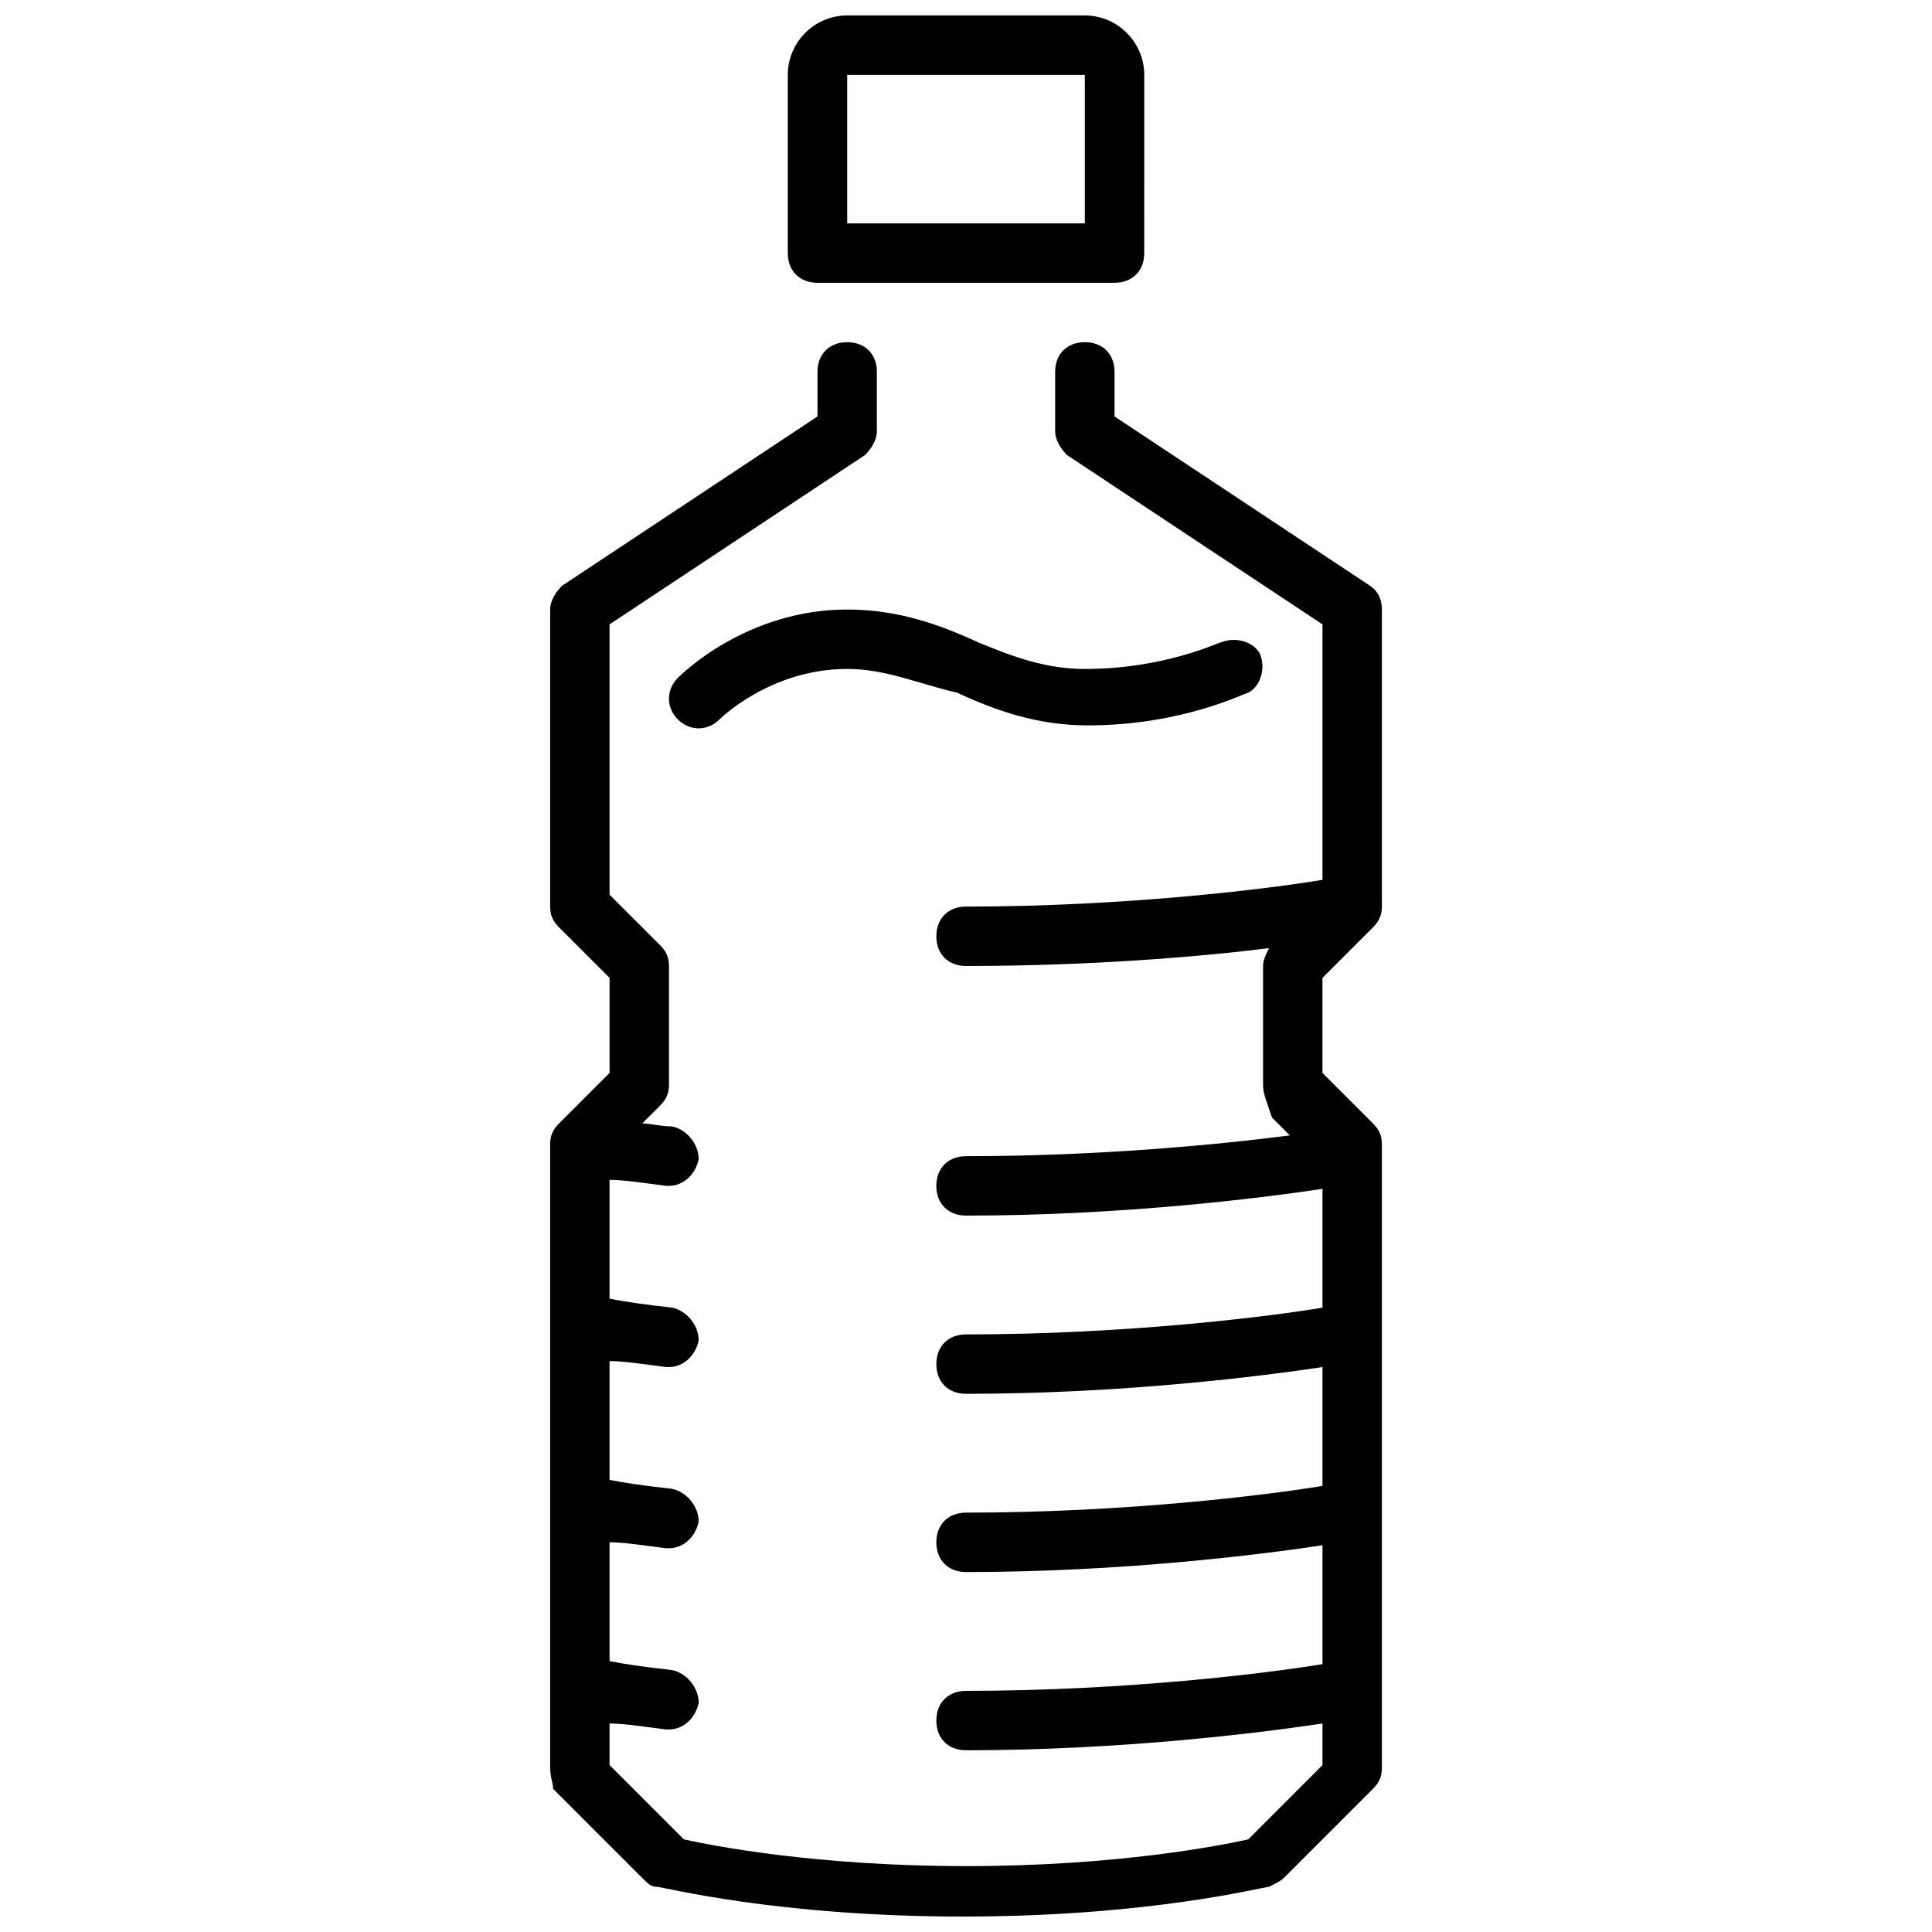 <?xml version="1.0" encoding="UTF-8"?>
<!-- Uploaded to: ICON Repo, www.svgrepo.com, Generator: ICON Repo Mixer Tools -->
<svg width="800px" height="800px" version="1.1" viewBox="144 144 512 512" xmlns="http://www.w3.org/2000/svg">
 <defs>
  <clipPath id="a">
   <path d="m289 148.09h222v503.81h-222z"/>
  </clipPath>
 </defs>
 <g clip-path="url(#a)">
  <path d="m360.64 218.94h78.719c4.723 0 7.871-3.148 7.871-7.871l0.004-47.234c0-8.66-7.086-15.742-15.742-15.742h-62.977c-8.66 0-15.742 7.086-15.742 15.742v47.23c-0.004 4.727 3.144 7.875 7.867 7.875zm7.875-55.105h62.977v39.359h-62.977zm125.95 239.31v25.191l13.383 13.383c1.574 1.574 2.363 3.148 2.363 5.512v165.31c0 2.363-0.789 3.938-2.363 5.512l-23.617 23.617c-0.789 0.789-2.363 1.574-3.938 2.363-1.574 0-31.488 7.871-81.082 7.871s-79.508-7.871-81.082-7.871-2.363-0.789-3.938-2.363l-23.617-23.617c0.008-1.578-0.781-3.152-0.781-5.516v-165.31c0-2.363 0.789-3.938 2.363-5.512l13.383-13.383v-25.191l-13.383-13.383c-1.574-1.57-2.363-3.144-2.363-5.508v-78.719c0-2.363 1.574-4.723 3.148-6.297l67.699-44.871v-11.809c0-4.723 3.148-7.871 7.871-7.871 4.723 0 7.871 3.148 7.871 7.871v15.742c0 2.363-1.574 4.723-3.148 6.297l-67.695 44.871v71.637l13.383 13.383c1.574 1.574 2.363 3.148 2.363 5.512v31.488c0 2.363-0.789 3.938-2.363 5.512l-4.723 4.723c2.363 0 4.723 0.789 7.871 0.789 3.938 0.789 7.086 4.723 7.086 8.66-0.789 3.938-3.938 7.086-7.871 7.086h-0.789c-6.297-0.789-11.02-1.574-14.957-1.574v31.488c3.938 0.789 9.445 1.574 16.531 2.363 3.938 0.789 7.086 4.723 7.086 8.66-0.789 3.938-3.938 7.086-7.871 7.086h-0.789c-6.297-0.789-11.02-1.574-14.957-1.574v31.488c3.938 0.789 9.445 1.574 16.531 2.363 3.938 0.789 7.086 4.723 7.086 8.66-0.789 3.938-3.938 7.086-7.871 7.086h-0.789c-6.297-0.789-11.02-1.574-14.957-1.574v31.488c3.938 0.789 9.445 1.574 16.531 2.363 3.938 0.789 7.086 4.723 7.086 8.66-0.789 3.938-3.938 7.086-7.871 7.086h-0.789c-6.297-0.789-11.02-1.574-14.957-1.574v11.02l19.68 19.68c7.086 1.574 34.637 7.086 74.785 7.086s67.699-5.512 74.785-7.086l19.68-19.68v-11.02c-15.742 2.363-52.742 7.086-94.465 7.086-4.723 0-7.871-3.148-7.871-7.871s3.148-7.871 7.871-7.871c42.508 0 80.293-4.723 94.465-7.086v-31.488c-15.742 2.363-52.742 7.086-94.465 7.086-4.723 0-7.871-3.148-7.871-7.871 0-4.723 3.148-7.871 7.871-7.871 42.508 0 80.293-4.723 94.465-7.086v-31.488c-15.742 2.363-52.742 7.086-94.465 7.086-4.723 0-7.871-3.148-7.871-7.871 0-4.723 3.148-7.871 7.871-7.871 42.508 0 80.293-4.723 94.465-7.086v-31.488c-15.742 2.363-52.742 7.086-94.465 7.086-4.723 0-7.871-3.148-7.871-7.871s3.148-7.871 7.871-7.871c35.426 0 67.699-3.148 85.805-5.512l-4.723-4.723c-1.574-4.75-2.363-6.324-2.363-8.684v-31.488c0-1.574 0.789-3.148 1.574-4.723-18.895 2.359-48.02 4.723-80.293 4.723-4.723 0-7.871-3.148-7.871-7.871s3.148-7.871 7.871-7.871c42.508 0 80.293-4.723 94.465-7.086v-67.699l-67.699-44.871c-1.578-1.578-3.152-3.938-3.152-6.301v-15.742c0-4.723 3.148-7.871 7.871-7.871s7.871 3.148 7.871 7.871v11.809l67.699 44.871c2.363 1.574 3.148 3.938 3.148 6.297v78.719c0 2.363-0.789 3.938-2.363 5.512zm-125.95-97.613c13.383 0 24.402 3.938 34.637 8.66 9.445 3.938 18.105 7.086 28.34 7.086 21.254 0 35.426-7.086 36.211-7.086 3.938-1.574 8.66 0 10.234 3.148 1.574 3.938 0 8.66-3.148 10.234-0.789 0-17.32 8.66-42.508 8.66-13.383 0-24.402-3.938-34.637-8.66-10.238-2.363-18.898-6.301-29.129-6.301-20.469 0-33.852 13.383-33.852 13.383-3.148 3.148-7.871 3.148-11.02 0-3.148-3.148-3.148-7.871 0-11.02 0.785-0.789 18.105-18.105 44.871-18.105z"/>
 </g>
</svg>